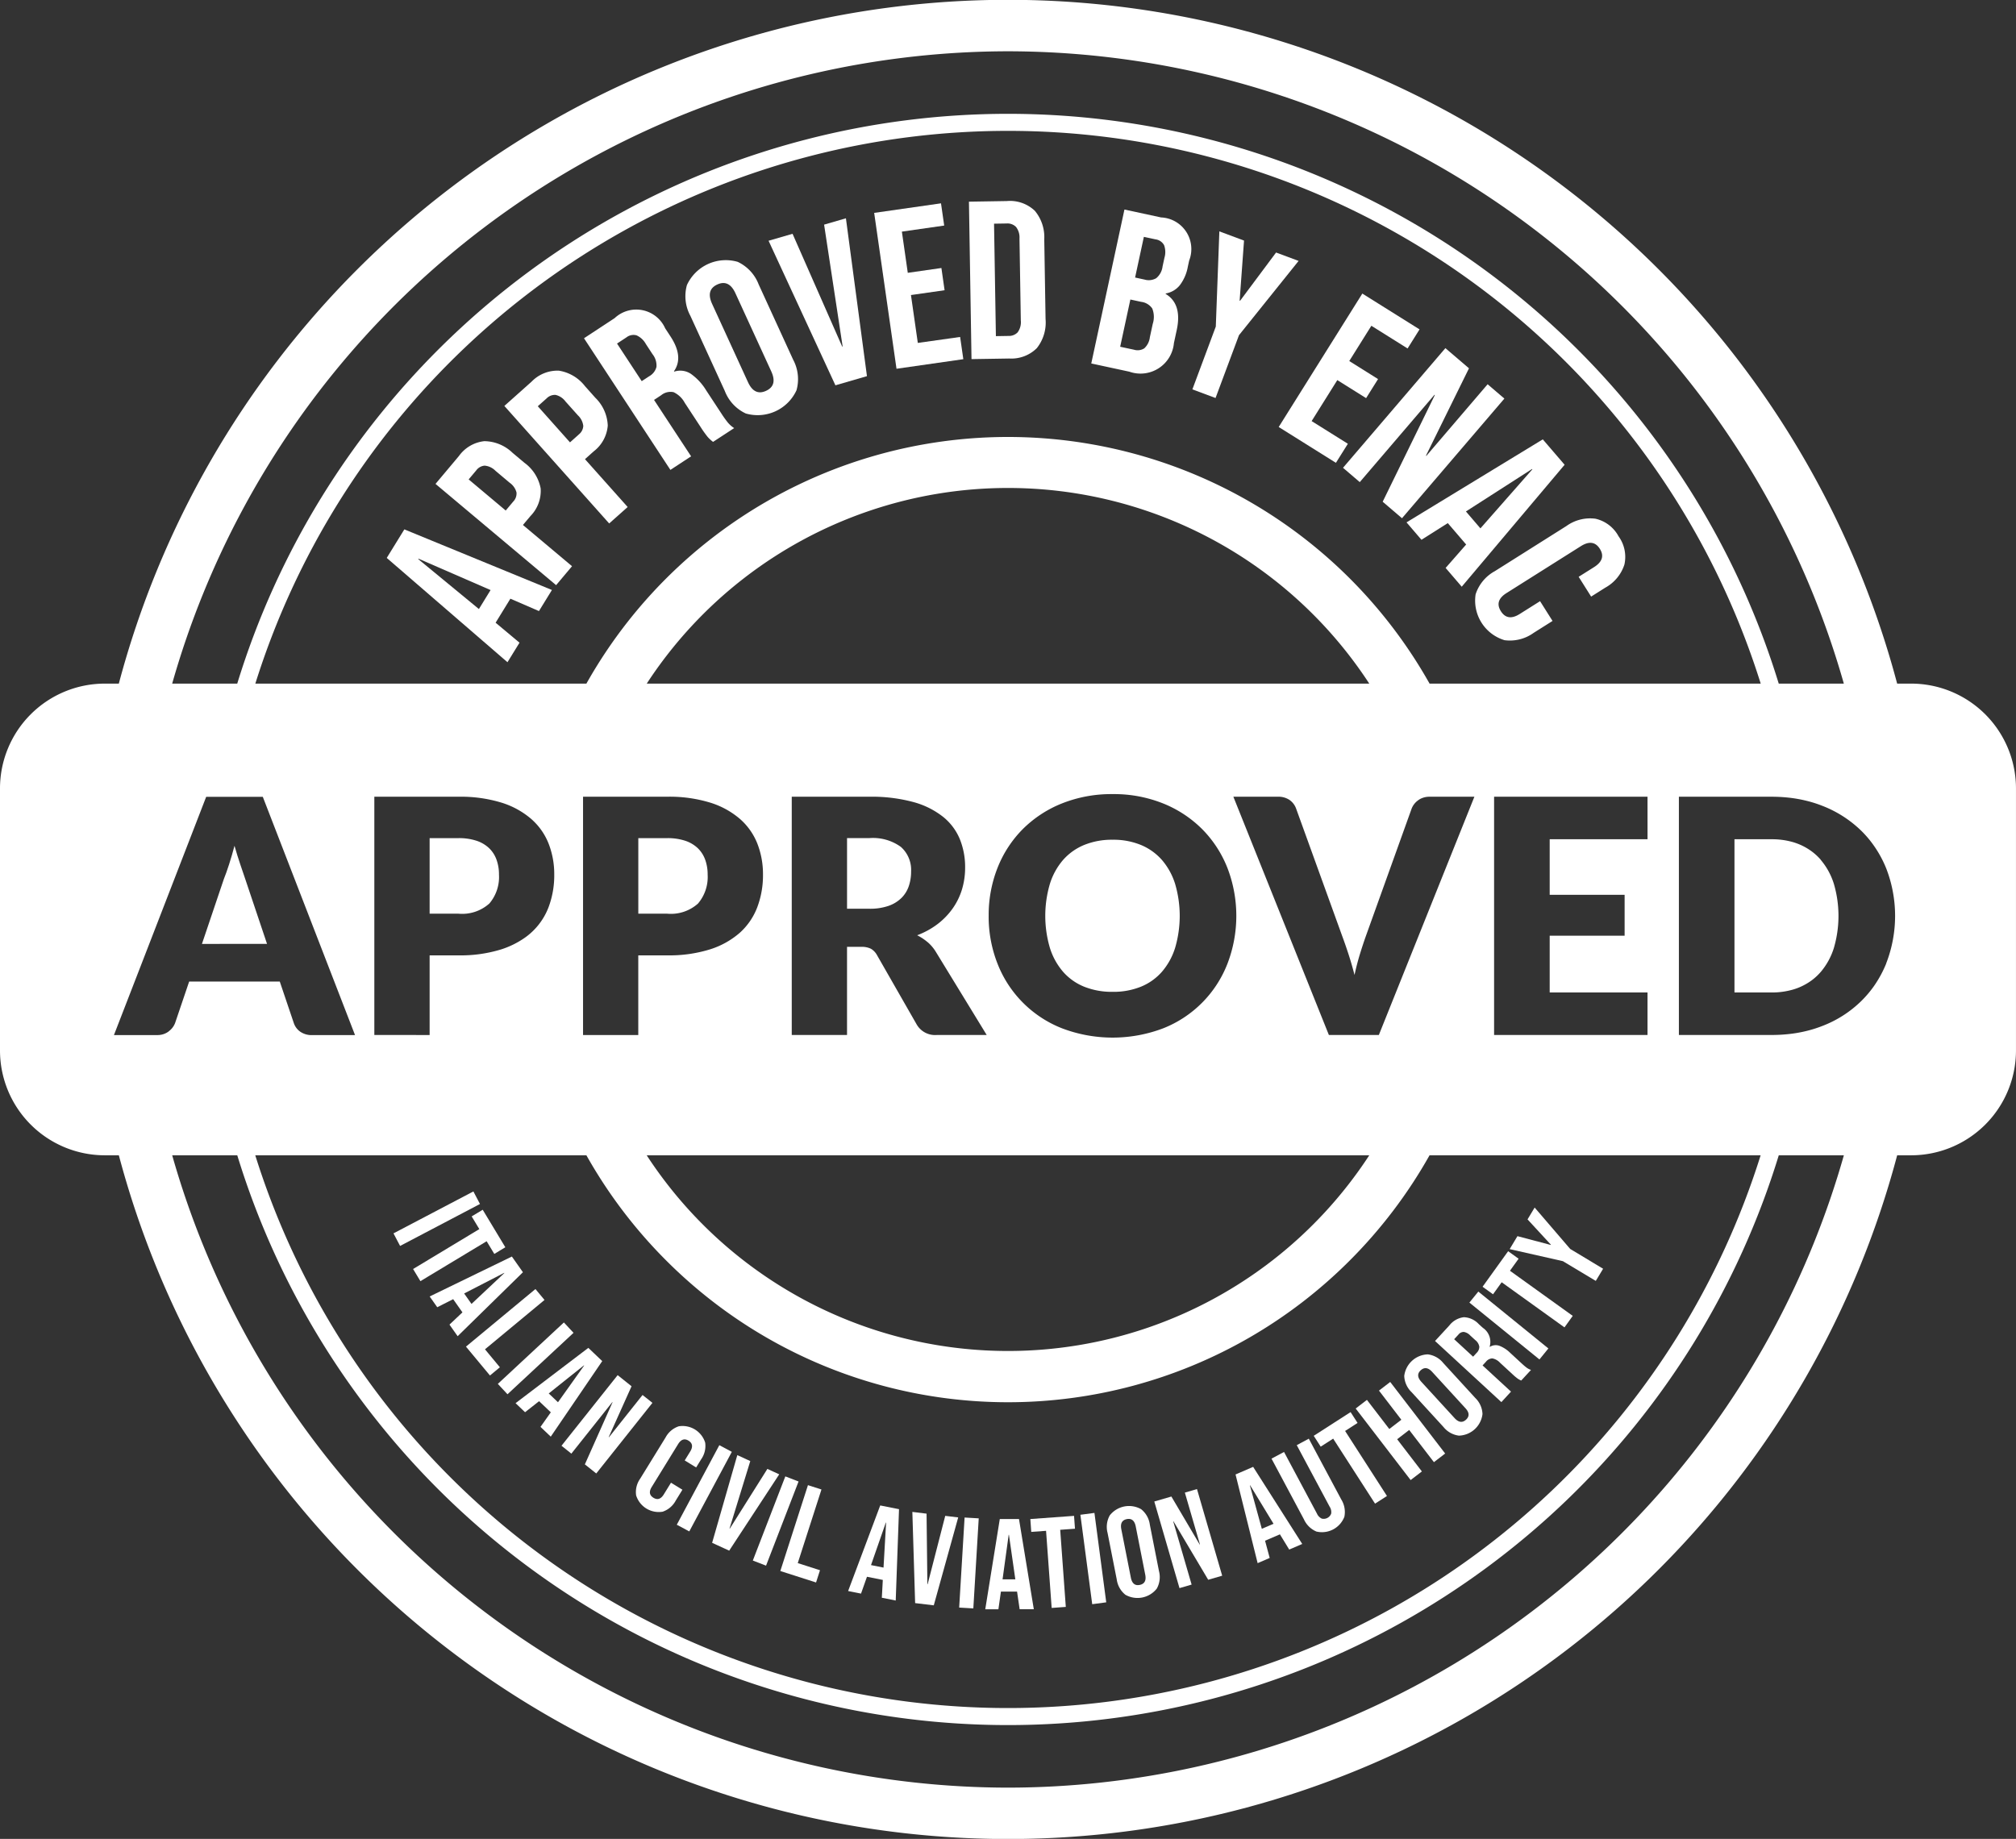 <?xml version="1.0" encoding="UTF-8"?>
<svg xmlns="http://www.w3.org/2000/svg" xmlns:xlink="http://www.w3.org/1999/xlink" id="Group_97" data-name="Group 97" width="217.621" height="198.548" viewBox="0 0 217.621 198.548">
  <rect x="0" y="0" width="217.621" height="198.548" fill="#333333" stroke="none"/>
  <defs>
    <clipPath id="clip-path">
      <rect id="Rectangle_59" data-name="Rectangle 59" width="217.621" height="198.548" fill="#fff"></rect>
    </clipPath>
  </defs>
  <g id="Group_96" data-name="Group 96" clip-path="url(#clip-path)">
    <path id="Path_421" data-name="Path 421" d="M120.028,505.384h5.109l-2.366-7.045c-.153-.447-.332-.974-.537-1.58s-.41-1.262-.609-1.969q-.285,1.077-.583,2t-.565,1.589l-.436,1.288-1.866,5.529-.065.192h1.918Z" transform="translate(-96.311 -403.471)" fill="#fff"></path>
    <path id="Path_422" data-name="Path 422" d="M1023.8,493.185a6.129,6.129,0,0,0-1.069-.971,6.478,6.478,0,0,0-1.2-.672,6.968,6.968,0,0,0-.744-.266,8.247,8.247,0,0,0-2.312-.306h-3.99v16.544h3.99a8.134,8.134,0,0,0,2.388-.332,6.1,6.1,0,0,0,.668-.242,6.5,6.5,0,0,0,1.266-.72,6.083,6.083,0,0,0,1-.923,7.363,7.363,0,0,0,1.421-2.6,12.295,12.295,0,0,0,0-6.9,7.363,7.363,0,0,0-1.421-2.6" transform="translate(-827.254 -400.356)" fill="#fff"></path>
    <path id="Path_423" data-name="Path 423" d="M613.276,505.5a6.028,6.028,0,0,0,2.278,1.617,8.027,8.027,0,0,0,3.08.556,7.907,7.907,0,0,0,3.054-.556,6.044,6.044,0,0,0,2.27-1.617,7.26,7.26,0,0,0,1.421-2.586,12.23,12.23,0,0,0,0-6.886,7.284,7.284,0,0,0-1.421-2.588,6.165,6.165,0,0,0-2.27-1.624,7.8,7.8,0,0,0-3.054-.565,7.923,7.923,0,0,0-3.08.565,6.147,6.147,0,0,0-2.278,1.624,7.255,7.255,0,0,0-1.421,2.588,12.227,12.227,0,0,0,0,6.886,7.232,7.232,0,0,0,1.421,2.586" transform="translate(-498.526 -400.584)" fill="#fff"></path>
    <path id="Path_424" data-name="Path 424" d="M206.3,73.81h-1.508a99.306,99.306,0,0,0-191.965,0h-1.51A11.32,11.32,0,0,0,0,85.129v28.29a11.32,11.32,0,0,0,11.319,11.319h1.51a99.309,99.309,0,0,0,191.965,0H206.3a11.32,11.32,0,0,0,11.319-11.319V85.129A11.32,11.32,0,0,0,206.3,73.81M108.81,5.537A93.912,93.912,0,0,1,199.036,73.81h-7.026a87.02,87.02,0,0,0-166.4,0H18.587A93.908,93.908,0,0,1,108.81,5.537M63.3,124.738a52.307,52.307,0,0,0,8.65,11.395,52.125,52.125,0,0,0,73.716,0,52.357,52.357,0,0,0,8.649-11.395h35.74a85.148,85.148,0,0,1-162.5,0ZM40.408,111.749V86.023h9.075a15.021,15.021,0,0,1,4.671.644,8.985,8.985,0,0,1,3.213,1.775c.127.114.249.231.367.351a6.858,6.858,0,0,1,1.495,2.314,9.04,9.04,0,0,1,.6,3.32,9.764,9.764,0,0,1-.616,3.531,7.13,7.13,0,0,1-2.492,3.241,9.434,9.434,0,0,1-2.621,1.307,14.766,14.766,0,0,1-4.618.644H46.377v8.6Zm59.722-10.029a4.377,4.377,0,0,1,.908,1.078l5.474,8.951h-5.4a2.29,2.29,0,0,1-2.154-1.13l-4.274-7.469a1.8,1.8,0,0,0-.661-.707,2.232,2.232,0,0,0-1.069-.212H91.434v9.518H85.467V86.023h8.368a17.186,17.186,0,0,1,4.758.574,8.938,8.938,0,0,1,3.215,1.6,6.055,6.055,0,0,1,1.809,2.42,8.007,8.007,0,0,1,.565,3.036,8.1,8.1,0,0,1-.336,2.366,7.146,7.146,0,0,1-1,2.056,7.713,7.713,0,0,1-1.624,1.687,8.619,8.619,0,0,1-2.217,1.218,5.683,5.683,0,0,1,1.122.742m47.678,23.019a46.557,46.557,0,0,1-77.994,0ZM106.725,98.877a13.853,13.853,0,0,1,.962-5.192,12.364,12.364,0,0,1,2.72-4.167,12.592,12.592,0,0,1,4.228-2.772,14.4,14.4,0,0,1,5.472-1.006,14.227,14.227,0,0,1,5.465,1.015,12.6,12.6,0,0,1,4.212,2.781,12.4,12.4,0,0,1,2.709,4.167,14.416,14.416,0,0,1,0,10.363,12.263,12.263,0,0,1-6.921,6.958,15.369,15.369,0,0,1-10.937,0,12.288,12.288,0,0,1-6.949-6.958,13.836,13.836,0,0,1-.962-5.19m36.724,12.871L133.138,86.023h4.8a2.126,2.126,0,0,1,1.27.354,1.927,1.927,0,0,1,.707.936l4.979,13.772q.335.9.679,1.958t.644,2.226q.249-1.166.574-2.226t.644-1.958l4.944-13.772a1.994,1.994,0,0,1,.688-.893,1.72,1.72,0,0,1,.45-.253,2.151,2.151,0,0,1,.8-.144h4.839l-3.9,9.725-6.414,16ZM69.814,73.81a46.559,46.559,0,0,1,77.994,0Zm2.2,12.212a15,15,0,0,1,4.669.644A8.978,8.978,0,0,1,79.9,88.442a6.912,6.912,0,0,1,1.862,2.665,9.04,9.04,0,0,1,.6,3.32,9.764,9.764,0,0,1-.618,3.531,7.084,7.084,0,0,1-1.888,2.756,8.949,8.949,0,0,1-3.222,1.792,14.766,14.766,0,0,1-4.618.644H68.9v8.6H62.938V86.023h9.075Zm105.832,4.592H167.285v6h8.088v4.415h-8.088v6.127h10.559v4.59H161.283V86.023h16.561Zm-23.526-16.8a52.3,52.3,0,0,0-8.649-11.393A52.2,52.2,0,0,0,63.3,73.81H27.563a85.148,85.148,0,0,1,162.5,0Zm-136.1,37.542a1.992,1.992,0,0,1-1.255.4H12.3l2.905-7.5,7.052-18.222h6.111l9.957,25.726H33.7a2.149,2.149,0,0,1-1.281-.362,1.864,1.864,0,0,1-.7-.928L30.2,105.976h-9.78L18.9,110.459a1.994,1.994,0,0,1-.688.893m90.6,81.66a93.906,93.906,0,0,1-90.223-68.273h7.024a87.021,87.021,0,0,0,166.4,0h7.026a93.906,93.906,0,0,1-90.225,68.273m94.8-88.989a12.465,12.465,0,0,1-1.336,2.46A11.817,11.817,0,0,1,200.9,108.1a12.262,12.262,0,0,1-4.212,2.684,13.07,13.07,0,0,1-1.722.539,14.486,14.486,0,0,1-1.921.33,17.184,17.184,0,0,1-1.822.094h-9.992V86.023h9.992q.875,0,1.7.083a14.516,14.516,0,0,1,1.923.317,12.973,12.973,0,0,1,1.838.57,12.484,12.484,0,0,1,4.212,2.684,11.386,11.386,0,0,1,1.3,1.513,12.161,12.161,0,0,1,1.41,2.558,14.179,14.179,0,0,1,0,10.275" fill="#fff"></path>
    <path id="Path_425" data-name="Path 425" d="M501.227,491.252a5.136,5.136,0,0,0-3.416-.952h-2.4v7.626h2.4a6.123,6.123,0,0,0,2.074-.308,3.749,3.749,0,0,0,1.4-.856,3.27,3.27,0,0,0,.794-1.281,4.871,4.871,0,0,0,.247-1.58,3.314,3.314,0,0,0-1.1-2.649" transform="translate(-403.976 -399.809)" fill="#fff"></path>
    <path id="Path_426" data-name="Path 426" d="M379.8,497.345a4.418,4.418,0,0,0,1.024-3.108,4.639,4.639,0,0,0-.266-1.608,3.289,3.289,0,0,0-.8-1.244,3.616,3.616,0,0,0-1.36-.8,6.012,6.012,0,0,0-1.951-.282H373.34v8.156h3.108a4.386,4.386,0,0,0,3.355-1.111" transform="translate(-304.436 -399.809)" fill="#fff"></path>
    <path id="Path_427" data-name="Path 427" d="M257.742,497.345a4.417,4.417,0,0,0,1.024-3.108,4.64,4.64,0,0,0-.266-1.608,3.245,3.245,0,0,0-.8-1.244,3.617,3.617,0,0,0-1.36-.8,6.012,6.012,0,0,0-1.951-.282H251.28v8.156h3.106a4.386,4.386,0,0,0,3.355-1.111" transform="translate(-204.903 -399.809)" fill="#fff"></path>
    <path id="Path_428" data-name="Path 428" d="M226.2,312.772l13.032,11.262,1.3-2.109-2.58-2.158,1.591-2.586-.042-.026,3.13,1.355,1.4-2.276L228.1,309.69Zm3.427.083,7.781,3.387-1.259,2.049L229.6,312.9Z" transform="translate(-184.452 -252.533)" fill="#fff"></path>
    <path id="Path_429" data-name="Path 429" d="M264.979,266.154a3.882,3.882,0,0,0,1.1-2.975,4.437,4.437,0,0,0-1.759-2.778l-1.283-1.078a4.443,4.443,0,0,0-3.04-1.251,3.885,3.885,0,0,0-2.739,1.6l-2.53,3.014,13.019,10.932,1.718-2.045-5.3-4.452Zm-1.86-1.561-.812.967-4-3.359.812-.967a1.254,1.254,0,0,1,.91-.519,1.854,1.854,0,0,1,1.161.546l1.543,1.3a1.847,1.847,0,0,1,.738,1.048,1.259,1.259,0,0,1-.354.987" transform="translate(-207.716 -210.439)" fill="#fff"></path>
    <path id="Path_430" data-name="Path 430" d="M304.635,225.49a3.886,3.886,0,0,0,1.517-2.785,4.425,4.425,0,0,0-1.342-3l-1.115-1.251a4.443,4.443,0,0,0-2.829-1.676,3.9,3.9,0,0,0-2.94,1.19l-2.936,2.619,11.315,12.689L308.3,231.5l-4.607-5.166Zm-1.617-1.812-.943.842-3.475-3.9.943-.84a1.258,1.258,0,0,1,.976-.384,1.849,1.849,0,0,1,1.069.707l1.342,1.5a1.847,1.847,0,0,1,.579,1.142,1.25,1.25,0,0,1-.491.927" transform="translate(-240.546 -176.758)" fill="#fff"></path>
    <path id="Path_431" data-name="Path 431" d="M357.092,193.394a11.206,11.206,0,0,1-.687-.96l-1.641-2.5a5.979,5.979,0,0,0-1.654-1.79,2.08,2.08,0,0,0-1.8-.242l-.028-.041q1.077-1.548-.377-3.761l-.572-.873a3.415,3.415,0,0,0-5.456-1.1L341.57,184.3l9.326,14.213,2.235-1.465-4-6.091.771-.508a1.591,1.591,0,0,1,1.34-.327,2.641,2.641,0,0,1,1.207,1.154l1.705,2.6a11.416,11.416,0,0,0,.76,1.07,3.758,3.758,0,0,0,.589.543L357.78,194a2.957,2.957,0,0,1-.688-.607m-7.7-6a1.606,1.606,0,0,1-.779,1.006l-.812.532-2.665-4.06,1.015-.666a1.234,1.234,0,0,1,1.089-.221,2.16,2.16,0,0,1,1.008.938l.72,1.1a1.956,1.956,0,0,1,.424,1.377" transform="translate(-278.529 -147.778)" fill="#fff"></path>
    <path id="Path_432" data-name="Path 432" d="M408.743,154.548a4.448,4.448,0,0,0-2.265-2.434A4.616,4.616,0,0,0,401,154.622a4.447,4.447,0,0,0,.365,3.305l3.723,8.126a4.442,4.442,0,0,0,2.265,2.434,4.616,4.616,0,0,0,5.476-2.508,4.447,4.447,0,0,0-.365-3.306Zm.8,11.493q-1.26.579-1.956-.947l-3.865-8.434q-.7-1.523.559-2.1t1.956.947l3.867,8.433q.7,1.525-.561,2.1" transform="translate(-326.849 -123.843)" fill="#fff"></path>
    <path id="Path_433" data-name="Path 433" d="M455.515,128.385l2,13.152-.048.013-5.358-12.176-2.589.751,7.216,15.608,3.405-.989L457.87,127.7Z" transform="translate(-366.556 -104.131)" fill="#fff"></path>
    <path id="Path_434" data-name="Path 434" d="M516,133.989l-.74-5.17,3.63-.519-.343-2.4-3.63.52-.637-4.448,4.568-.655-.345-2.4-7.213,1.032,2.41,16.83,7.213-1.034-.345-2.4Z" transform="translate(-416.925 -96.964)" fill="#fff"></path>
    <path id="Path_435" data-name="Path 435" d="M573.8,118.637a3.894,3.894,0,0,0-3-1.021l-4.081.066.277,17,4.079-.065a3.9,3.9,0,0,0,2.97-1.118,4.439,4.439,0,0,0,.945-3.149l-.14-8.6a4.437,4.437,0,0,0-1.047-3.117m-1.814,13.146a1.3,1.3,0,0,1-1,.4l-1.36.022-.2-12.142,1.36-.022a1.3,1.3,0,0,1,1.013.373,1.858,1.858,0,0,1,.373,1.257l.144,8.841a1.854,1.854,0,0,1-.332,1.268" transform="translate(-462.125 -95.908)" fill="#fff"></path>
    <path id="Path_436" data-name="Path 436" d="M645.781,123.429l-3.94-.849L638.26,139.2l4.108.886A3.621,3.621,0,0,0,647.182,137l.306-1.425q.6-2.8-1.2-3.885l.009-.048a2.49,2.49,0,0,0,1.521-.89,4.651,4.651,0,0,0,.866-2l.144-.664a3.416,3.416,0,0,0-3.047-4.656m-.884,11.487-.312,1.449a1.931,1.931,0,0,1-.605,1.2,1.337,1.337,0,0,1-1.1.148l-1.5-.321,1.1-5.1,1.163.251a1.7,1.7,0,0,1,1.2.718,2.448,2.448,0,0,1,.052,1.663m1.262-7.131-.2.925a1.947,1.947,0,0,1-.683,1.27,1.606,1.606,0,0,1-1.262.151l-1.021-.221.947-4.391,1.257.269a1.239,1.239,0,0,1,.923.622,2.166,2.166,0,0,1,.039,1.375" transform="translate(-520.461 -99.956)" fill="#fff"></path>
    <path id="Path_437" data-name="Path 437" d="M706.434,137.643l-3.887,5.212-.046-.018.474-6.484-2.663-.993-.384,10.276-2.528,6.783,2.5.932,2.529-6.781,6.437-8.021Z" transform="translate(-568.686 -110.378)" fill="#fff"></path>
    <path id="Path_438" data-name="Path 438" d="M751.445,185.508l2.772-4.426,3.108,1.947,1.29-2.058-3.108-1.947,2.385-3.808,3.911,2.451,1.29-2.06-6.176-3.868-9.027,14.407,6.176,3.868,1.29-2.058Z" transform="translate(-609.858 -140.043)" fill="#fff"></path>
    <path id="Path_439" data-name="Path 439" d="M801.11,207.56l-6.615,7.733-.037-.031,4.64-9.424-2.547-2.178L785.5,216.579l1.809,1.547,8.067-9.431.037.031-5.631,11.517,2.085,1.783,11.052-12.919Z" transform="translate(-640.526 -166.072)" fill="#fff"></path>
    <path id="Path_440" data-name="Path 440" d="M837.36,257.03l-14.71,8.962,1.613,1.881,2.842-1.8,1.977,2.305.035-.031-2.246,2.565,1.739,2.028,11.105-13.167Zm-6.733,9.61-1.565-1.825,7.139-4.585.031.037Z" transform="translate(-670.82 -209.592)" fill="#fff"></path>
    <path id="Path_441" data-name="Path 441" d="M878.018,305.109a3.785,3.785,0,0,0-2.486-1.892,4.383,4.383,0,0,0-3.147.792l-7.724,4.872a4.387,4.387,0,0,0-2.071,2.5,4.463,4.463,0,0,0,3.123,4.95,4.386,4.386,0,0,0,3.147-.794l2.034-1.283-1.347-2.135-2.2,1.386q-1.315.828-2.028-.3t.6-1.958l8.032-5.068q1.337-.842,2.049.288t-.622,1.973l-1.665,1.048,1.347,2.137,1.521-.96a4.385,4.385,0,0,0,2.071-2.5,3.786,3.786,0,0,0-.637-3.058" transform="translate(-703.302 -247.21)" fill="#fff"></path>
    <path id="Path_442" data-name="Path 442" d="M230.862,702.9l8.623-4.529-.711-1.355-8.625,4.527Z" transform="translate(-187.673 -568.376)" fill="#fff"></path>
    <path id="Path_443" data-name="Path 443" d="M248.76,709.809l-7.15,4.309.79,1.311,7.15-4.31.827,1.369,1.19-.718-2.442-4.051-1.192.718Z" transform="translate(-197.018 -577.102)" fill="#fff"></path>
    <path id="Path_444" data-name="Path 444" d="M252.128,740.562l1.718-.869,1,1.421.022-.017-1.421,1.342.882,1.251,7.048-6.906-1.194-1.694L251.31,739.4Zm7.224-3.71.017.022-3.544,3.331-.794-1.128Z" transform="translate(-204.928 -599.42)" fill="#fff"></path>
    <path id="Path_445" data-name="Path 445" d="M275.146,763.435l1.07-.888-1.608-1.94,6.426-5.328-.978-1.179-7.5,6.218Z" transform="translate(-222.256 -614.922)" fill="#fff"></path>
    <rect id="Rectangle_55" data-name="Rectangle 55" width="9.74" height="1.53" transform="matrix(0.732, -0.681, 0.681, 0.732, 53.74, 149.419)" fill="#fff"></rect>
    <path id="Path_446" data-name="Path 446" d="M302.558,795.451l1.515-1.192,1.261,1.2.02-.02-1.13,1.595,1.109,1.054,5.555-8.156-1.5-1.429-7.855,5.972Zm6.355-5.059.02.02-2.82,3.961-1-.949Z" transform="translate(-245.879 -642.973)" fill="#fff"></path>
    <path id="Path_447" data-name="Path 447" d="M329.458,812.962l4.426-5.565.02.018-2.988,6.707,1.231.98,6.063-7.624-1.067-.849-3.629,4.564-.022-.018,2.464-5.489-1.5-1.2-6.063,7.624Z" transform="translate(-267.782 -656.012)" fill="#fff"></path>
    <path id="Path_448" data-name="Path 448" d="M371.915,841.564a2.558,2.558,0,0,0,2.855,1.759,2.507,2.507,0,0,0,1.417-1.2l.723-1.174-1.233-.758-.781,1.268q-.468.758-1.118.356t-.185-1.159l2.853-4.633q.476-.77,1.126-.369t.177,1.172l-.591.96,1.233.759.539-.877a2.511,2.511,0,0,0,.436-1.807,2.559,2.559,0,0,0-2.855-1.759,2.508,2.508,0,0,0-1.417,1.2l-2.744,4.454a2.506,2.506,0,0,0-.436,1.809" transform="translate(-303.245 -680.103)" fill="#fff"></path>
    <rect id="Rectangle_56" data-name="Rectangle 56" width="9.74" height="1.53" transform="translate(73.057 164.626) rotate(-61.871)" fill="#fff"></rect>
    <path id="Path_449" data-name="Path 449" d="M418.337,861.567l5.4-8.241-1.279-.585-4.059,6.45-.026-.011,2.239-7.286-1.4-.644-2.719,9.47Z" transform="translate(-339.622 -694.142)" fill="#fff"></path>
    <rect id="Rectangle_57" data-name="Rectangle 57" width="9.74" height="1.531" transform="translate(81.265 168.492) rotate(-68.886)" fill="#fff"></rect>
    <path id="Path_450" data-name="Path 450" d="M460.265,879.321,460.69,878l-2.4-.771,2.558-7.947-1.458-.469-2.982,9.271Z" transform="translate(-372.174 -708.461)" fill="#fff"></path>
    <path id="Path_451" data-name="Path 451" d="M498.069,888.4l1.705.34.006-.026-.107,1.951,1.5.3.356-9.863L499.5,880.7l-3.466,9.239,1.392.279Zm2.036-5.851.028.006-.277,4.854-1.351-.269Z" transform="translate(-404.482 -718.156)" fill="#fff"></path>
    <path id="Path_452" data-name="Path 452" d="M535.941,894.55l2.636-9.492-1.4-.168-1.9,7.381-.028,0-.087-7.62-1.534-.187.3,9.846Z" transform="translate(-435.142 -721.222)" fill="#fff"></path>
    <path id="Path_453" data-name="Path 453" d="M563.111,887.851l-1.526-.09L561,897.483l1.528.09Z" transform="translate(-457.46 -723.913)" fill="#fff"></path>
    <path id="Path_454" data-name="Path 454" d="M577.934,896.477l1.739,0v-.028l.282,1.932,1.53,0-1.6-9.738-2.073,0-1.569,9.743,1.419,0Zm.838-6.137h.028l.69,4.814-1.379,0Z" transform="translate(-469.888 -724.631)" fill="#fff"></path>
    <path id="Path_455" data-name="Path 455" d="M604.318,888.405l.605,8.326,1.526-.111-.605-8.326,1.595-.116-.1-1.388-4.719.343.1,1.388Z" transform="translate(-491.399 -723.122)" fill="#fff"></path>
    <path id="Path_456" data-name="Path 456" d="M634.674,894.724,633.4,885.07l-1.517.2,1.277,9.656Z" transform="translate(-515.259 -721.72)" fill="#fff"></path>
    <path id="Path_457" data-name="Path 457" d="M648.456,888.886a2.558,2.558,0,0,0,.936,1.659,2.649,2.649,0,0,0,3.387-.668,2.548,2.548,0,0,0,.236-1.89l-.989-5.024a2.552,2.552,0,0,0-.938-1.659,2.646,2.646,0,0,0-3.385.668,2.546,2.546,0,0,0-.238,1.89Zm1.085-6.511q.778-.152.964.788l1.028,5.216q.185.941-.592,1.1t-.963-.79l-1.028-5.214q-.185-.941.592-1.1" transform="translate(-527.907 -718.356)" fill="#fff"></path>
    <path id="Path_458" data-name="Path 458" d="M679.159,881.433l-1.986-6.827.026-.008,3.75,6.314,1.51-.439-2.721-9.354-1.308.382,1.628,5.6-.028.007-3.056-5.183-1.844.537,2.719,9.352Z" transform="translate(-550.527 -710.344)" fill="#fff"></path>
    <path id="Path_459" data-name="Path 459" d="M726.319,867.964l-.5-1.86,1.6-.687-.011-.026,1.019,1.668,1.406-.605-5.3-8.324-1.9.82,2.385,9.575Zm-2.111-7.844,2.525,4.155-1.264.543-1.286-4.688Z" transform="translate(-589.26 -699.752)" fill="#fff"></path>
    <path id="Path_460" data-name="Path 460" d="M748.552,851.671a2.591,2.591,0,0,0,2.994-1.6,2.57,2.57,0,0,0-.34-1.877l-3.5-6.554-1.3.7,3.555,6.651a1.066,1.066,0,0,1,.162.733.86.86,0,0,1-1.019.545,1.068,1.068,0,0,1-.519-.543l-3.553-6.653-1.351.722,3.5,6.554a2.578,2.578,0,0,0,1.371,1.327" transform="translate(-606.425 -686.305)" fill="#fff"></path>
    <path id="Path_461" data-name="Path 461" d="M770.478,828.955l4.52,7.019,1.286-.827-4.518-7.021,1.345-.866-.753-1.17-3.979,2.56.753,1.17Z" transform="translate(-626.566 -673.625)" fill="#fff"></path>
    <path id="Path_462" data-name="Path 462" d="M800.056,818.128l-2.669-3.477,1.3-1,2.669,3.475,1.214-.932-5.932-7.726-1.213.932,2.414,3.147-1.3,1-2.414-3.145-1.214.932,5.932,7.726Z" transform="translate(-646.569 -659.257)" fill="#fff"></path>
    <path id="Path_463" data-name="Path 463" d="M825.557,800.138a2.545,2.545,0,0,0,1.663.93,2.642,2.642,0,0,0,2.545-2.329,2.538,2.538,0,0,0-.779-1.739l-3.459-3.778a2.541,2.541,0,0,0-1.663-.928,2.646,2.646,0,0,0-2.545,2.329,2.554,2.554,0,0,0,.781,1.739Zm-2.457-6.126q.584-.534,1.233.173l3.59,3.92q.648.706.063,1.242t-1.233-.172l-3.59-3.92q-.648-.709-.063-1.244" transform="translate(-669.735 -646.062)" fill="#fff"></path>
    <path id="Path_464" data-name="Path 464" d="M847.538,778.585l-3.068-2.829.358-.39a.916.916,0,0,1,.7-.367,1.515,1.515,0,0,1,.832.474l1.31,1.207a6.666,6.666,0,0,0,.57.487,2.224,2.224,0,0,0,.4.221l1.057-1.146a1.682,1.682,0,0,1-.469-.242q-.208-.155-.515-.437l-1.259-1.161a3.428,3.428,0,0,0-1.168-.764,1.194,1.194,0,0,0-1.034.116l-.02-.018a1.829,1.829,0,0,0-.733-2.039l-.439-.4a2.314,2.314,0,0,0-1.611-.747,2.34,2.34,0,0,0-1.574.9l-1.537,1.668,7.161,6.6Zm-3.713-4.182-.378.41-2.045-1.886.471-.511a.713.713,0,0,1,.576-.275,1.231,1.231,0,0,1,.688.382l.554.507a1.112,1.112,0,0,1,.426.707.916.916,0,0,1-.292.666" transform="translate(-684.43 -628.331)" fill="#fff"></path>
    <rect id="Rectangle_58" data-name="Rectangle 58" width="1.53" height="9.741" transform="translate(158.616 140.64) rotate(-50.921)" fill="#fff"></rect>
    <path id="Path_465" data-name="Path 465" d="M869.183,735.314l6.779,4.872.893-1.242-6.779-4.872.934-1.3-1.129-.812L867.12,735.8l1.13.812Z" transform="translate(-707.082 -596.868)" fill="#fff"></path>
    <path id="Path_466" data-name="Path 466" d="M892.268,714.34l.79-1.312-3.553-2.137-3.837-4.47L884.9,707.7l2.525,2.737-.015.024-3.6-.951-.84,1.4,5.745,1.3Z" transform="translate(-720.007 -576.042)" fill="#fff"></path>
  </g>
</svg>
